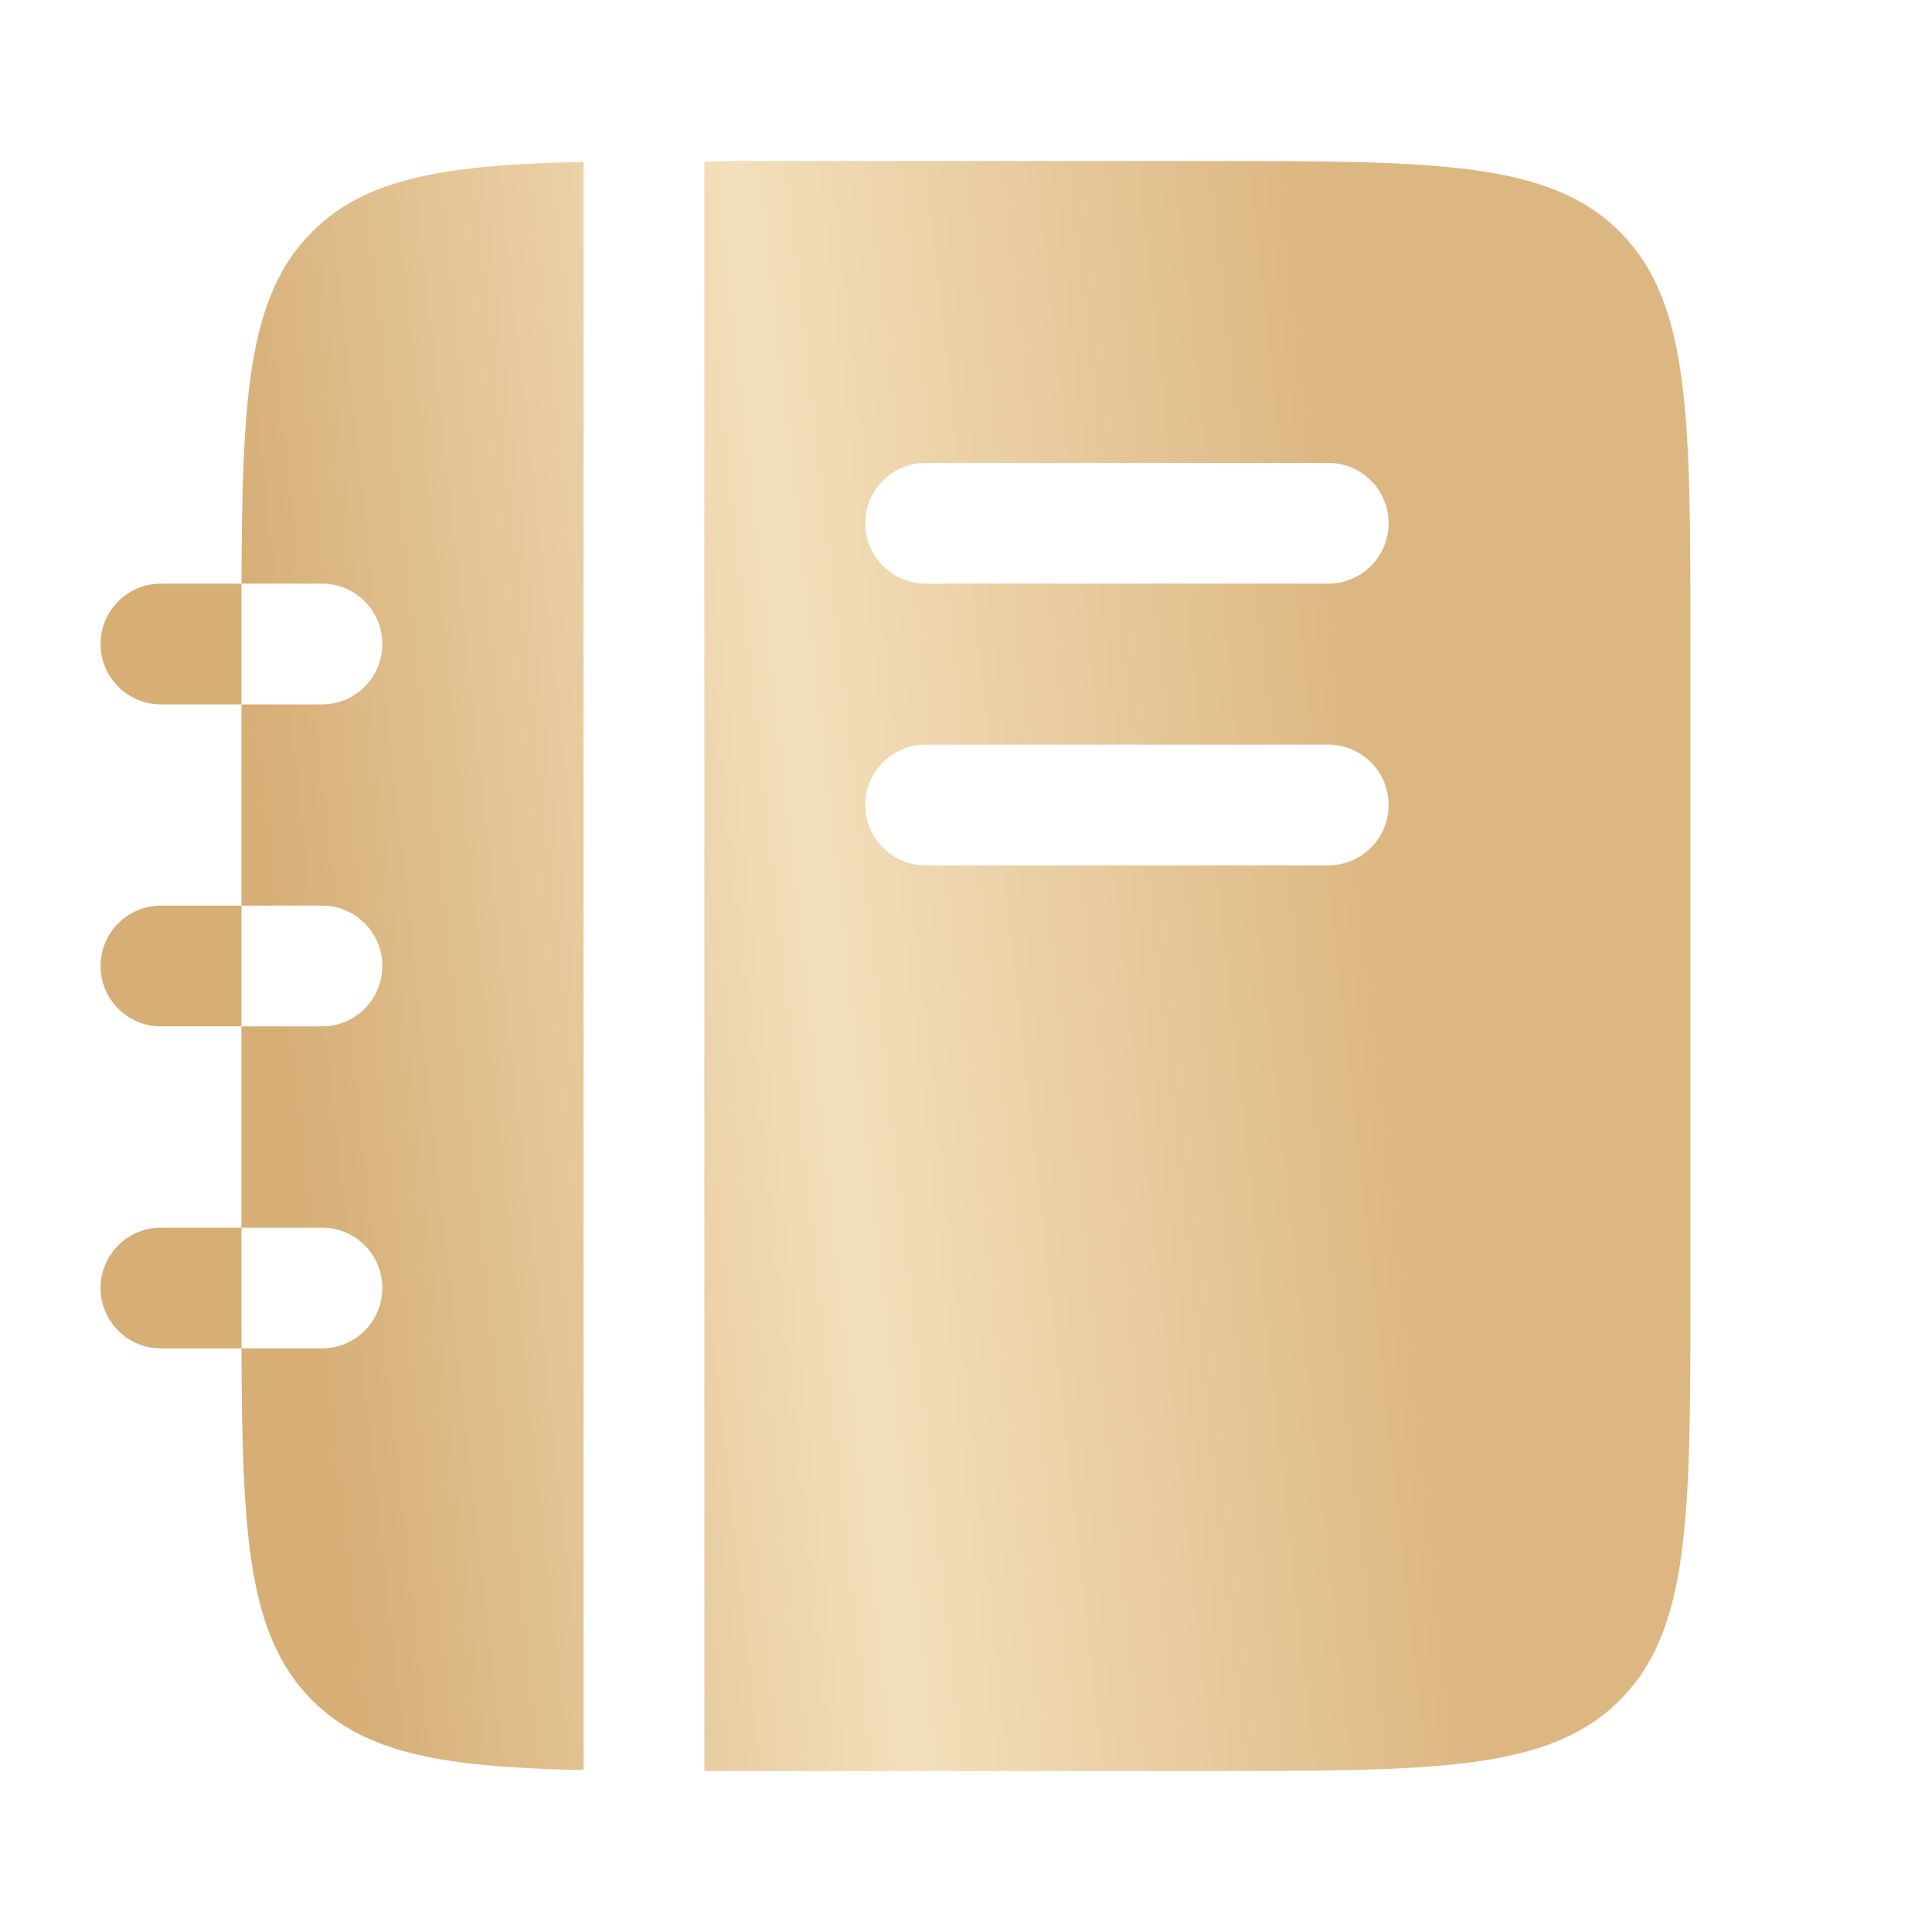 <?xml version="1.0" encoding="UTF-8"?> <svg xmlns="http://www.w3.org/2000/svg" width="35" height="35" viewBox="0 0 35 35" fill="none"> <path fill-rule="evenodd" clip-rule="evenodd" d="M12.76 2.935V32.083L21.874 32.083C25.999 32.083 28.061 32.083 29.343 30.802C30.624 29.521 30.624 27.458 30.624 23.333V11.667C30.624 7.542 30.624 5.48 29.343 4.198C28.061 2.917 25.999 2.917 21.874 2.917H13.124L12.76 2.935ZM15.676 9.479C15.676 8.875 16.166 8.386 16.77 8.386H24.062C24.666 8.386 25.156 8.875 25.156 9.479C25.156 10.083 24.666 10.573 24.062 10.573H16.77C16.166 10.573 15.676 10.083 15.676 9.479ZM15.676 14.583C15.676 13.979 16.166 13.49 16.77 13.49H24.062C24.666 13.49 25.156 13.979 25.156 14.583C25.156 15.188 24.666 15.677 24.062 15.677H16.77C16.166 15.677 15.676 15.188 15.676 14.583ZM4.375 10.573C4.385 7.167 4.493 5.361 5.656 4.198C6.64 3.214 8.085 2.986 10.572 2.933V32.067C8.085 32.015 6.64 31.786 5.656 30.802C4.493 29.639 4.385 27.833 4.375 24.427H5.833C6.437 24.427 6.926 23.938 6.926 23.333C6.926 22.729 6.437 22.24 5.833 22.24H4.374V18.594H5.833C6.437 18.594 6.926 18.104 6.926 17.5C6.926 16.896 6.437 16.406 5.833 16.406H4.374V12.761H5.833C6.437 12.761 6.926 12.271 6.926 11.667C6.926 11.063 6.437 10.573 5.833 10.573H4.375ZM4.375 10.573H2.916C2.312 10.573 1.822 11.063 1.822 11.667C1.822 12.271 2.312 12.761 2.916 12.761H4.374V11.667C4.374 11.285 4.374 10.921 4.375 10.573ZM4.374 18.594H2.916C2.312 18.594 1.822 18.104 1.822 17.5C1.822 16.896 2.312 16.406 2.916 16.406H4.374V18.594ZM4.374 22.24H2.916C2.312 22.24 1.822 22.729 1.822 23.333C1.822 23.938 2.312 24.427 2.916 24.427H4.375C4.374 24.08 4.374 23.715 4.374 23.333V22.24Z" fill="url(#paint0_linear_777_302)"></path> <defs> <linearGradient id="paint0_linear_777_302" x1="6.123" y1="28.504" x2="26.121" y2="26.293" gradientUnits="userSpaceOnUse"> <stop stop-color="#D6AE76"></stop> <stop offset="0.495" stop-color="#F3DFBB"></stop> <stop offset="1" stop-color="#DDB782"></stop> </linearGradient> </defs> </svg> 